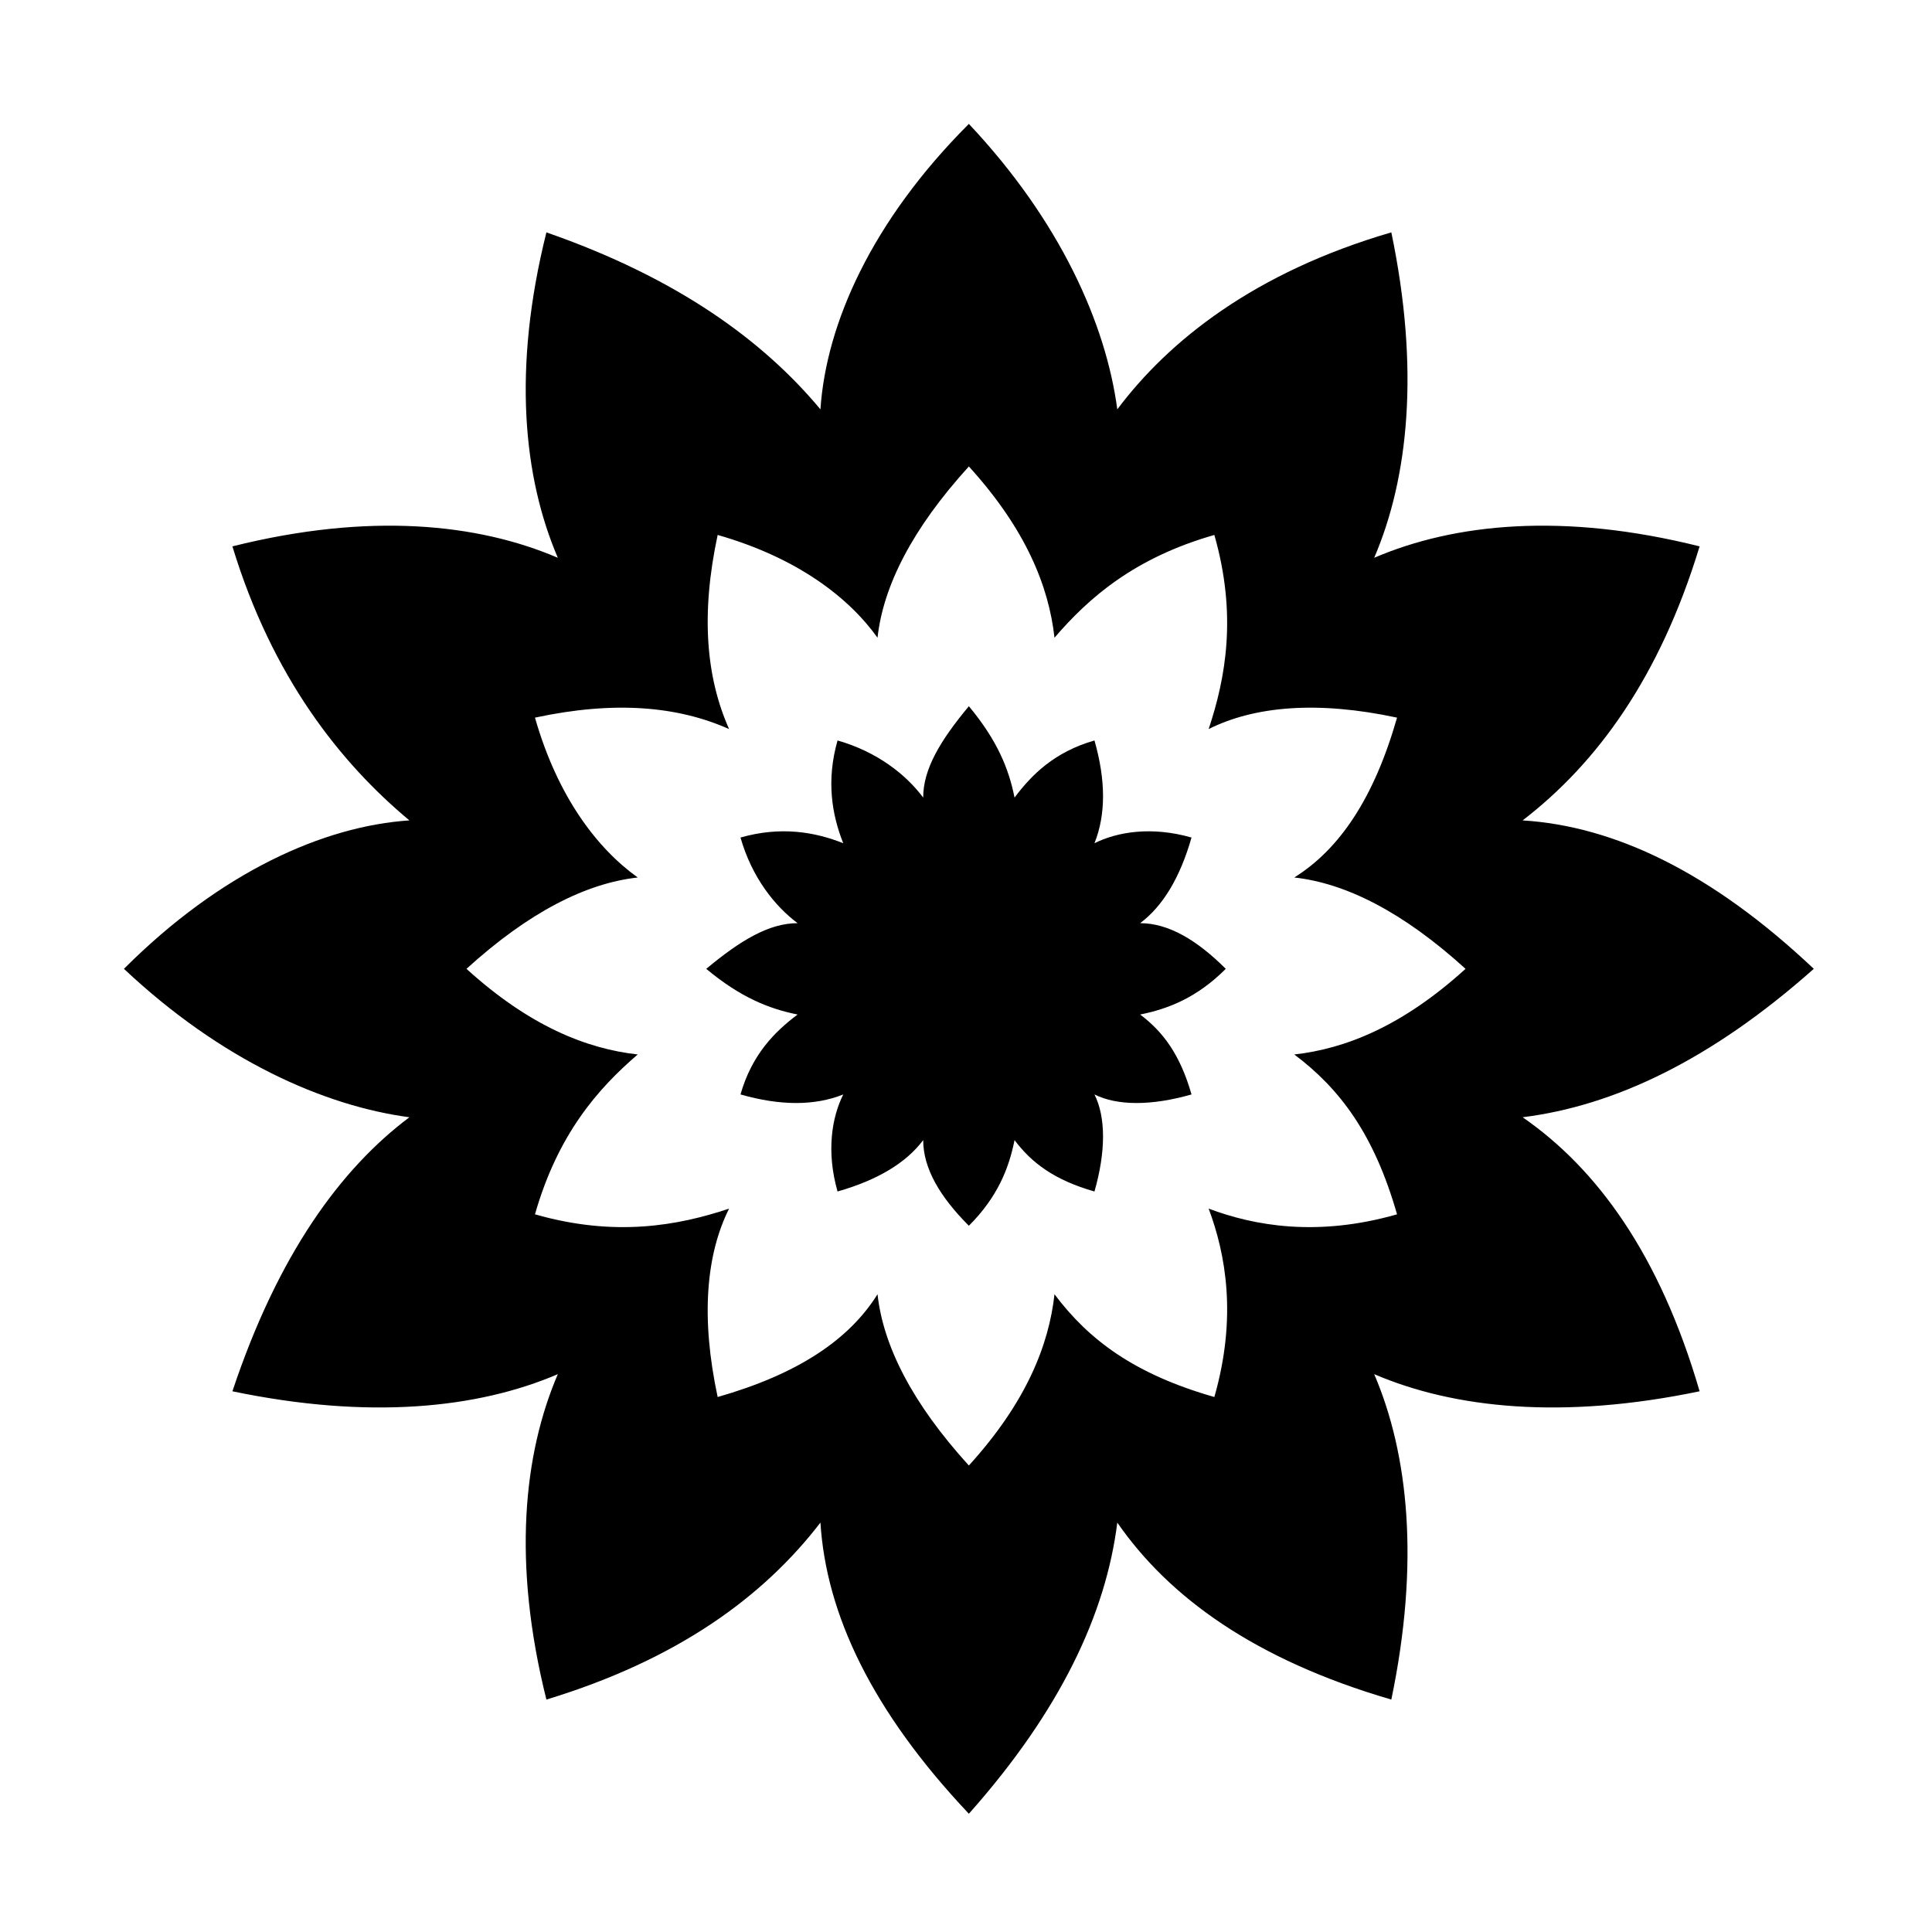 <?xml version="1.0" encoding="UTF-8"?>
<!-- The Best Svg Icon site in the world: iconSvg.co, Visit us! https://iconsvg.co -->
<svg fill="#000000" width="800px" height="800px" version="1.1" viewBox="144 144 512 512" xmlns="http://www.w3.org/2000/svg">
 <path d="m376.55 486.99c-7.566 12.105-21.18 21.18-42.363 27.234-4.539-21.18-3.027-37.824 3.027-49.926-13.617 4.539-30.258 7.566-51.441 1.512 6.051-21.18 16.641-33.285 27.234-42.363-13.617-1.512-28.746-7.566-45.387-22.695 16.641-15.129 31.773-22.695 45.387-24.207-10.59-7.566-21.18-21.18-27.234-42.363 21.18-4.539 37.824-3.027 51.441 3.027-6.051-13.617-7.566-30.258-3.027-51.441 21.18 6.051 34.797 16.641 42.363 27.234 1.512-13.617 9.078-28.746 24.207-45.387 15.129 16.641 21.18 31.773 22.695 45.387 9.078-10.59 21.18-21.18 42.363-27.234 6.051 21.18 3.027 37.824-1.512 51.441 12.105-6.051 28.746-7.566 49.926-3.027-6.051 21.18-15.129 34.797-27.234 42.363 13.617 1.512 28.746 9.078 45.387 24.207-16.641 15.129-31.773 21.18-45.387 22.695 12.105 9.078 21.18 21.18 27.234 42.363-21.18 6.051-37.824 3.027-49.926-1.512 4.539 12.105 7.566 28.746 1.512 49.926-21.18-6.051-33.285-15.129-42.363-27.234-1.512 13.617-7.566 28.746-22.695 45.387-15.129-16.641-22.695-31.773-24.207-45.387zm12.105-40.848c0 7.566 4.539 15.129 12.105 22.695 7.566-7.566 10.59-15.129 12.105-22.695 4.539 6.051 10.59 10.59 21.18 13.617 3.027-10.59 3.027-19.668 0-25.719 6.051 3.027 15.129 3.027 25.719 0-3.027-10.59-7.566-16.641-13.617-21.18 7.566-1.512 15.129-4.539 22.695-12.105-7.566-7.566-15.129-12.105-22.695-12.105 6.051-4.539 10.59-12.105 13.617-22.695-10.59-3.027-19.668-1.512-25.719 1.512 3.027-7.566 3.027-16.641 0-27.234-10.59 3.027-16.641 9.078-21.18 15.129-1.512-7.566-4.539-15.129-12.105-24.207-7.566 9.078-12.105 16.641-12.105 24.207-4.539-6.051-12.105-12.105-22.695-15.129-3.027 10.59-1.512 19.668 1.512 27.234-7.566-3.027-16.641-4.539-27.234-1.512 3.027 10.59 9.078 18.156 15.129 22.695-7.566 0-15.129 4.539-24.207 12.105 9.078 7.566 16.641 10.59 24.207 12.105-6.051 4.539-12.105 10.59-15.129 21.18 10.59 3.027 19.668 3.027 27.234 0-3.027 6.051-4.539 15.129-1.512 25.719 10.59-3.027 18.156-7.566 22.695-13.617zm205.76-157.35c-36.312-9.078-65.055-6.051-86.238 3.027 9.078-21.18 12.105-49.926 4.539-86.238-36.312 10.59-59.004 28.746-72.621 46.902-3.027-22.695-15.129-49.926-39.336-75.648-25.719 25.719-37.824 52.953-39.336 75.648-15.129-18.156-37.824-34.797-72.621-46.902-9.078 36.312-6.051 65.055 3.027 86.238-21.18-9.078-49.926-12.105-86.238-3.027 10.59 34.797 28.746 57.492 46.902 72.621-22.695 1.512-49.926 13.617-75.648 39.336 25.719 24.207 52.953 36.312 75.648 39.336-18.156 13.617-34.797 36.312-46.902 72.621 36.312 7.566 65.055 4.539 86.238-4.539-9.078 21.18-12.105 49.926-3.027 86.238 34.797-10.59 57.492-27.234 72.621-46.902 1.512 24.207 13.617 49.926 39.336 77.16 24.207-27.234 36.312-52.953 39.336-77.16 13.617 19.668 36.312 36.312 72.621 46.902 7.566-36.312 4.539-65.055-4.539-86.238 21.18 9.078 49.926 12.105 86.238 4.539-10.59-36.312-27.234-59.004-46.902-72.621 24.207-3.027 49.926-15.129 77.16-39.336-27.234-25.719-52.953-37.824-77.16-39.336 19.668-15.129 36.312-37.824 46.902-72.621z" fill-rule="evenodd"/>
</svg>